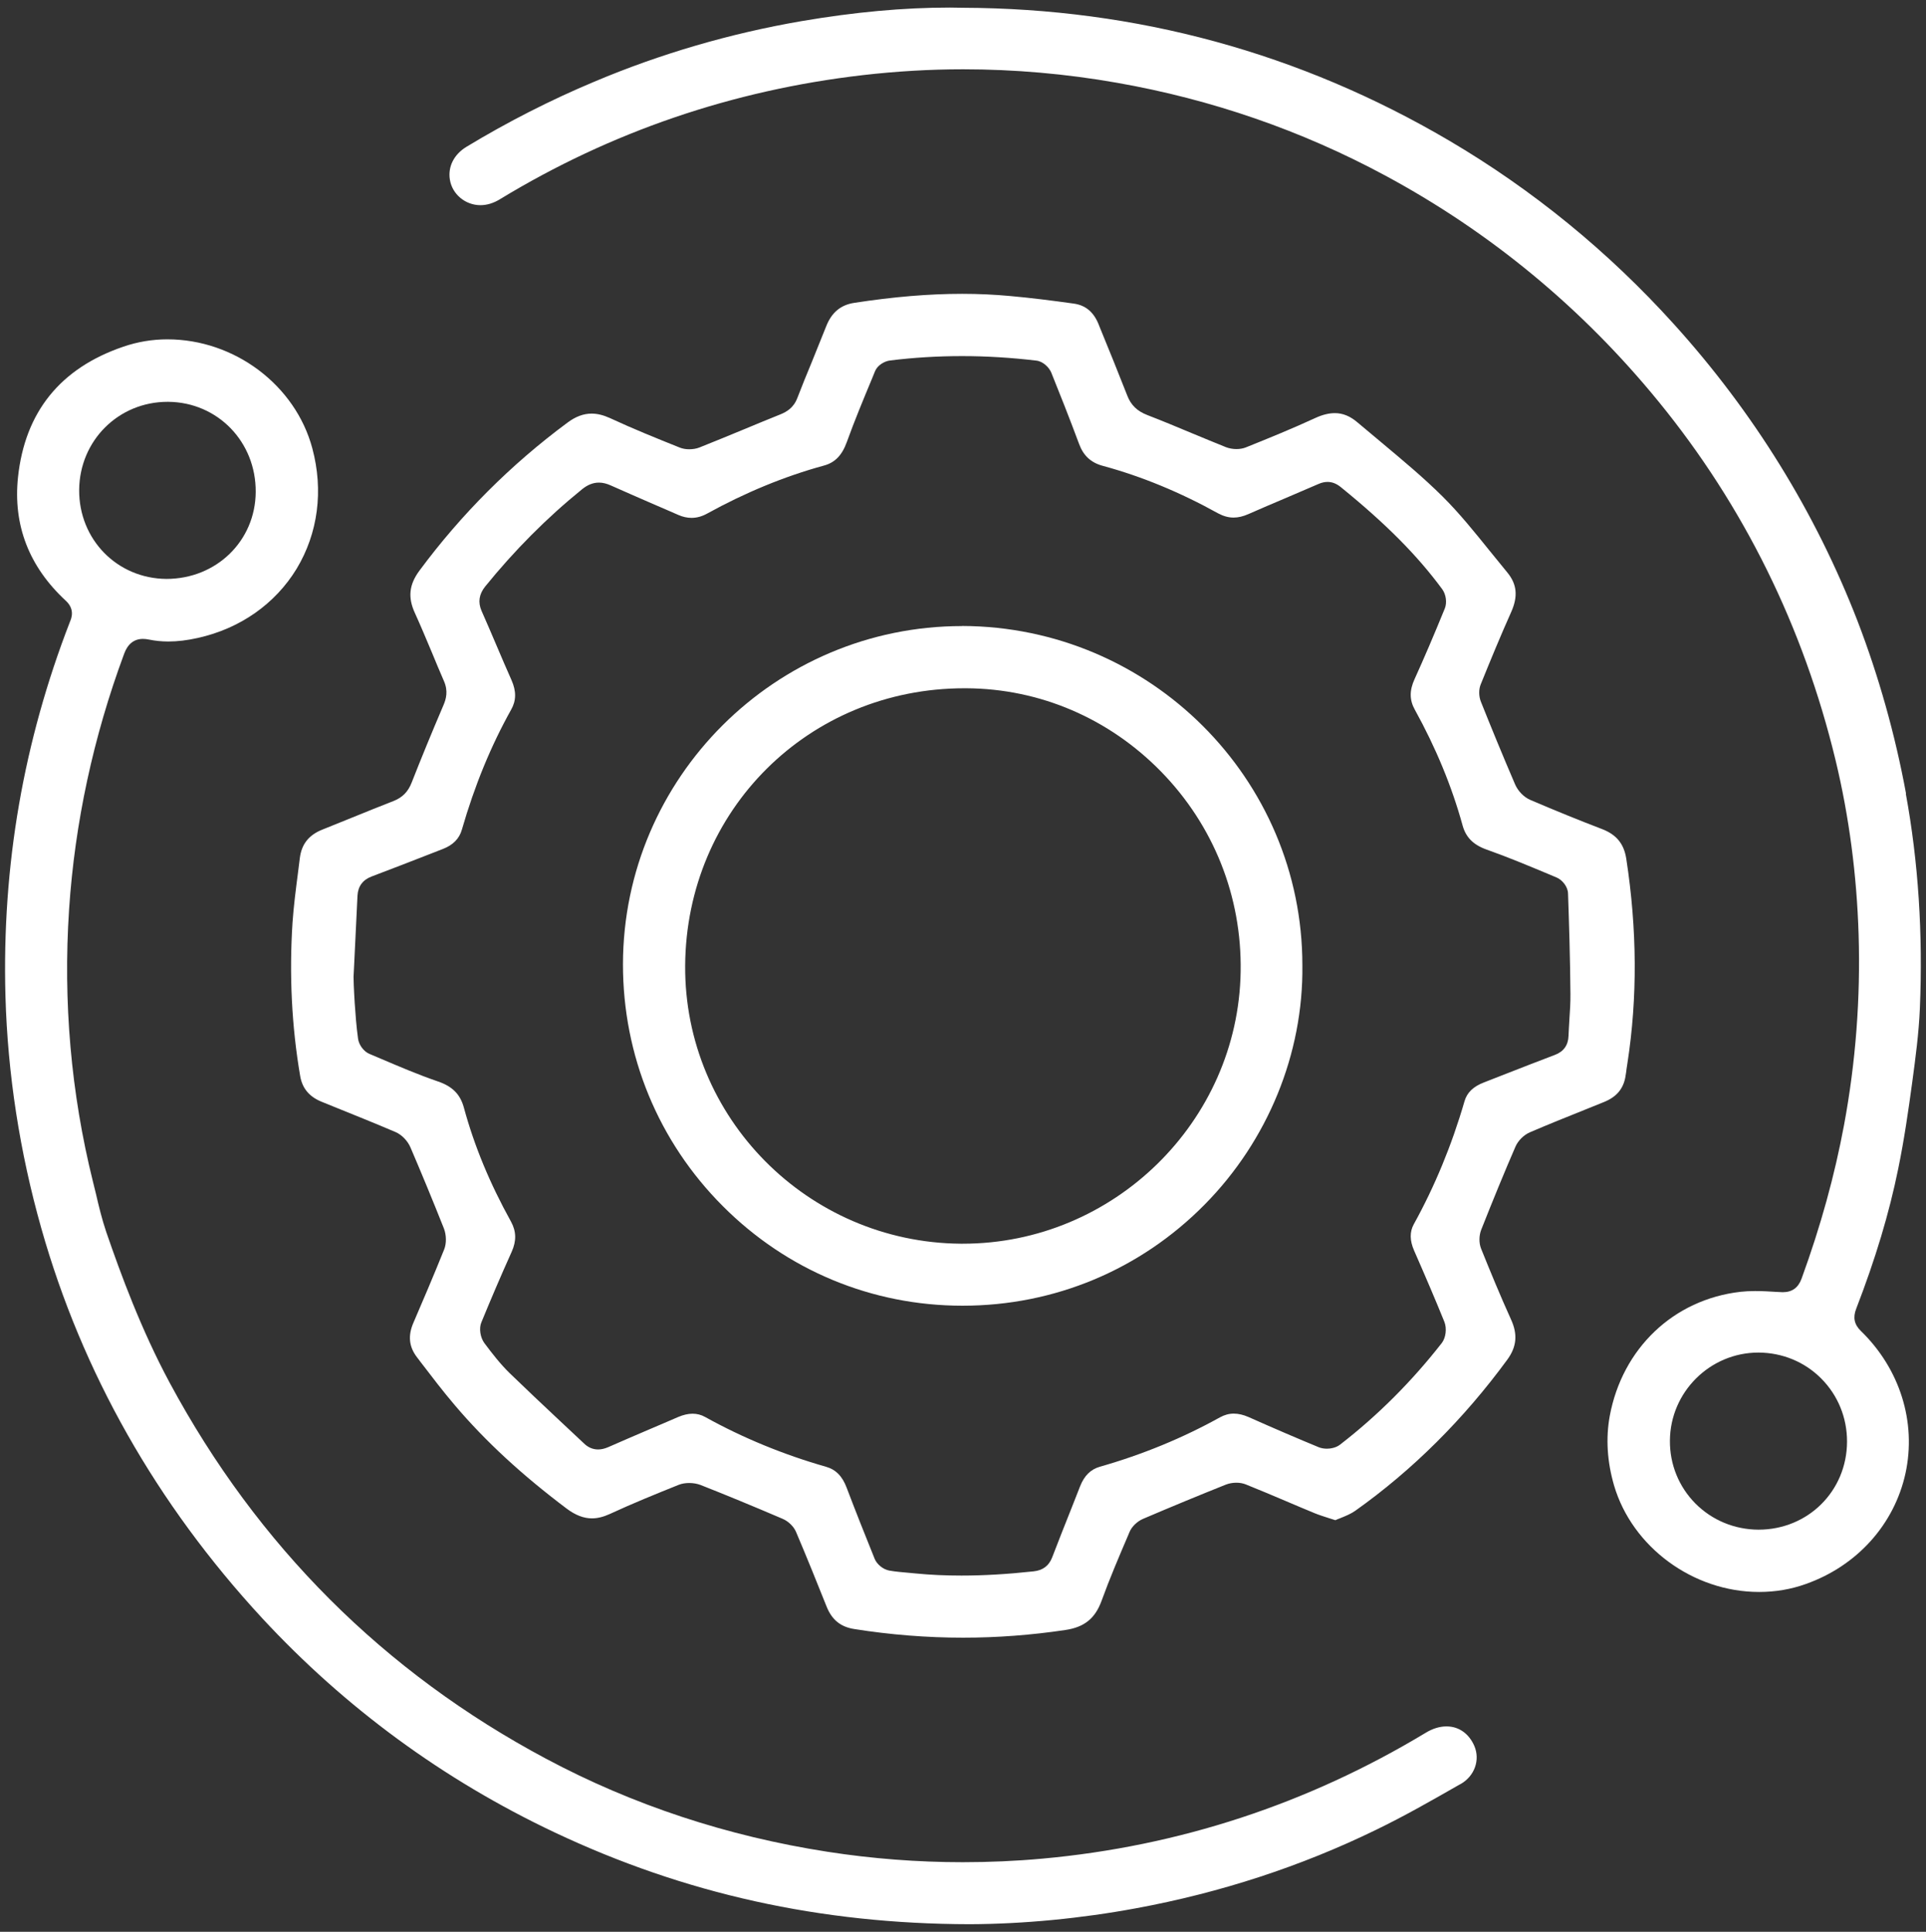 <?xml version="1.0" encoding="UTF-8"?>
<svg id="Layer_1" data-name="Layer 1" xmlns="http://www.w3.org/2000/svg" viewBox="0 0 200.96 201.58">
  <rect x="0" y="0" width="200.96" height="201.58" fill="#333333" stroke="none"/>
  <defs>
    <style>
      .cls-1 {
        fill: #fff;
      }
    </style>
  </defs>
  <path class="cls-1" d="M169.6,112.33c.05-.27,.09-.55,.12-.82l.09-.59c1.05-6.78,1.01-13.95-.12-21.29-.24-1.59-1.04-2.56-2.59-3.14-2.3-.88-4.74-1.87-7.43-3.02-.67-.29-1.28-.92-1.58-1.61-1.3-3.02-2.54-6.05-3.57-8.63-.23-.57-.24-1.28-.02-1.82,1.04-2.57,2.07-5.07,3.18-7.55,.73-1.64,.6-2.91-.42-4.14-.62-.75-1.23-1.51-1.84-2.26-1.55-1.92-3.13-3.89-4.88-5.63-2-1.99-4.24-3.85-6.4-5.66-.84-.7-1.68-1.4-2.52-2.11-.75-.64-1.52-.95-2.34-.95-.61,0-1.28,.16-2,.49-2.41,1.11-4.83,2.1-7.3,3.09-.28,.11-.62,.17-.97,.17-.37,0-.77-.07-1.1-.2-1.17-.46-2.33-.96-3.51-1.44-1.53-.64-3.11-1.3-4.69-1.91-1.06-.41-1.71-1.04-2.09-2.03-.93-2.38-1.9-4.76-2.87-7.13l-.13-.33c-.52-1.27-1.36-1.97-2.58-2.14-2.35-.33-4.52-.6-6.63-.79-1.62-.15-3.3-.23-5.01-.23-3.47,0-7.16,.31-11.26,.94-1.44,.22-2.37,1.01-2.94,2.46-.51,1.26-1.02,2.54-1.53,3.8-.51,1.22-1,2.44-1.48,3.68-.4,1.04-1.14,1.44-1.74,1.69-1.28,.52-2.57,1.04-3.85,1.58-1.54,.64-3.06,1.26-4.61,1.88-.32,.13-.7,.19-1.08,.19-.35,0-.69-.06-.97-.17-2.4-.96-4.88-1.96-7.31-3.09-.69-.31-1.3-.46-1.9-.46-.84,0-1.66,.3-2.52,.94-5.89,4.36-11.09,9.56-15.45,15.45-1.08,1.46-1.22,2.79-.47,4.42,.62,1.36,1.2,2.76,1.77,4.11,.41,1,.83,2,1.26,2.99,.46,1.04,.22,1.88-.04,2.49-1.32,3.09-2.37,5.66-3.32,8.08-.38,.99-.98,1.59-1.94,1.96-1.41,.55-2.82,1.12-4.22,1.69-1.05,.43-2.11,.86-3.17,1.28-1.42,.57-2.17,1.52-2.35,2.99l-.19,1.51c-.22,1.71-.45,3.47-.57,5.2-.35,5.42-.09,10.82,.8,16.02,.22,1.28,.95,2.15,2.22,2.67l1.33,.54c2.1,.85,4.27,1.72,6.4,2.63,.65,.28,1.26,.91,1.56,1.61,1.16,2.71,2.34,5.56,3.49,8.46,.26,.69,.27,1.54,.03,2.16-1.12,2.79-2.3,5.54-3.2,7.63-.61,1.38-.48,2.54,.35,3.63l.41,.54c1.14,1.49,2.32,3.04,3.55,4.48,3.19,3.76,7.01,7.28,11.66,10.78,.92,.69,1.78,1.02,2.64,1.02,.59,0,1.19-.15,1.85-.45,2.42-1.12,4.91-2.13,7.23-3.06,.31-.12,.69-.18,1.07-.18,.41,0,.82,.07,1.17,.2,2.59,1.02,5.38,2.17,8.56,3.53,.62,.26,1.18,.81,1.42,1.38,1.13,2.66,2.23,5.39,3.2,7.82,.55,1.35,1.45,2.09,2.88,2.31,3.78,.6,7.6,.9,11.35,.9,3.54,0,7.12-.27,10.66-.8,1.98-.29,3.11-1.2,3.78-3.03,.85-2.34,1.84-4.66,2.8-6.9l.12-.29c.24-.58,.81-1.12,1.42-1.38,2.95-1.26,5.85-2.46,8.63-3.57,.33-.13,.72-.2,1.1-.2,.35,0,.7,.06,.99,.18,1.4,.56,2.79,1.15,4.18,1.74,1,.42,2.01,.86,3.02,1.27,.47,.19,.98,.35,1.57,.54,.18,.06,.36,.12,.57,.18,.16-.07,.32-.14,.49-.2,.59-.24,1.14-.46,1.6-.79,5.97-4.24,11.3-9.55,15.85-15.76,.98-1.34,1.1-2.64,.39-4.19-1.12-2.47-2.16-5-3.12-7.38-.24-.6-.23-1.37,.01-1.99,1.25-3.16,2.41-5.99,3.56-8.64,.28-.66,.88-1.25,1.53-1.53,1.89-.81,3.8-1.58,5.7-2.34l2.03-.82c1.3-.53,2.01-1.37,2.23-2.65Zm-5.85-5.9c-.03,.56-.07,1.11-.09,1.67-.03,.96-.51,1.63-1.4,1.97-1.71,.65-3.41,1.31-5.12,1.98l-2.3,.9c-1.12,.43-1.77,1.06-2.03,1.96-1.33,4.59-3.12,8.91-5.3,12.85-.43,.79-.42,1.69,.04,2.74,1.21,2.76,2.25,5.19,3.16,7.44,.27,.69,.15,1.65-.27,2.2-3.13,4.01-6.7,7.58-10.62,10.61-.49,.38-1.13,.42-1.38,.42-.29,0-.57-.05-.81-.14-2.18-.9-4.52-1.9-7.35-3.16-.55-.24-1.06-.36-1.55-.36s-.96,.13-1.42,.38c-3.87,2.15-8.08,3.89-12.54,5.16-.97,.28-1.63,.93-2.07,2.04l-.9,2.29c-.68,1.7-1.35,3.4-2.01,5.12-.34,.89-.98,1.37-1.95,1.47-2.77,.3-5.22,.44-7.52,.44-1.65,0-3.25-.07-4.77-.22l-.74-.07c-.66-.06-1.33-.11-2.01-.23-.64-.11-1.29-.64-1.53-1.21-1.03-2.55-2.02-5.04-2.93-7.44-.45-1.2-1.13-1.89-2.14-2.18-4.45-1.27-8.7-3.02-12.61-5.19-.42-.24-.87-.35-1.33-.35s-.97,.12-1.49,.34c-.98,.42-1.96,.85-2.94,1.26-1.46,.63-2.93,1.25-4.37,1.89-.37,.16-.72,.24-1.05,.24-.55,0-1.06-.21-1.5-.65-.91-.86-1.83-1.72-2.74-2.57-1.65-1.55-3.35-3.15-5.01-4.76-.96-.94-1.79-2.01-2.62-3.12-.43-.59-.58-1.54-.31-2.17,.96-2.34,1.99-4.76,3.16-7.36,.51-1.14,.48-2.13-.07-3.14-2.21-3.99-3.82-7.87-4.91-11.87-.38-1.42-1.2-2.25-2.74-2.77-2.01-.69-3.98-1.53-5.88-2.34l-1.25-.53c-.59-.25-1.09-.93-1.18-1.58-.18-1.29-.27-2.56-.35-3.73,0-.02-.11-1.66-.12-2.74l.06-1.2c.12-2.41,.24-4.83,.35-7.25,.05-.98,.55-1.66,1.48-2.01,1.95-.74,3.9-1.49,5.84-2.25l1.59-.62c1.06-.41,1.71-1.07,1.98-2.01,1.34-4.64,3.03-8.74,5.15-12.54,.53-.94,.54-1.92,.03-3.07-.53-1.18-1.03-2.37-1.54-3.56-.53-1.23-1.04-2.45-1.59-3.68-.38-.89-.26-1.71,.37-2.51,3.05-3.77,6.45-7.19,10.13-10.17,.57-.46,1.14-.69,1.75-.69,.4,0,.81,.1,1.25,.3,1.44,.65,2.9,1.27,4.35,1.91,.9,.38,1.8,.78,2.7,1.17,.46,.2,.92,.3,1.36,.3,.55,0,1.07-.14,1.62-.44,3.97-2.19,8.07-3.89,12.21-5.02,1.14-.31,1.88-1.07,2.38-2.46,.8-2.22,1.72-4.43,2.61-6.57l.33-.81c.26-.64,1-1.05,1.55-1.12,2.47-.31,5.01-.46,7.54-.46s5.14,.16,7.74,.47c.71,.08,1.33,.71,1.56,1.25,.82,2.03,1.89,4.72,2.9,7.44,.45,1.23,1.24,1.96,2.47,2.29,4.03,1.09,8.08,2.76,12.04,4.96,.55,.29,1.07,.44,1.61,.44,.49,0,.99-.12,1.54-.36,1.28-.57,2.57-1.11,3.86-1.66,1.16-.5,2.31-.99,3.47-1.49,.32-.14,.64-.21,.94-.21,.48,0,.94,.18,1.39,.55,4.69,3.81,7.95,7.09,10.57,10.64,.4,.55,.52,1.41,.27,2.02-1.17,2.87-2.17,5.2-3.15,7.36-.55,1.2-.54,2.19,.03,3.21,2.19,3.96,3.86,8.01,4.97,12.04,.34,1.26,1.12,2.05,2.53,2.55,2.15,.76,4.28,1.65,6.34,2.51l.95,.4c.56,.23,1.17,.93,1.19,1.67,.1,2.89,.22,6.69,.25,10.48,.01,.91-.05,1.81-.11,2.68Z"/>
  <path class="cls-1" d="M150.92,180.15c-.71,0-1.45,.23-2.17,.67-12.3,7.42-25.76,11.84-40.01,13.13-2.75,.25-5.54,.37-8.28,.37-4.69,0-9.44-.36-14.13-1.09-10.44-1.62-20.32-4.88-29.36-9.71-16.9-9.01-30.11-22.21-39.27-39.24-2.98-5.55-5.1-11.32-6.62-15.74-.44-1.31-.77-2.66-1.07-3.97-.11-.43-.21-.87-.32-1.3-2.28-9.18-3.12-18.74-2.48-28.4,.6-8.99,2.52-17.95,5.74-26.64,.37-1.03,1.04-1.56,1.96-1.56,.19,0,.4,.02,.64,.07,.64,.13,1.31,.2,2.01,.2,.96,0,1.97-.12,3.08-.37,4.42-.98,8.08-3.56,10.31-7.22,2.23-3.7,2.82-8.15,1.64-12.56-1.76-6.6-8.12-11.38-15.12-11.38-1.59,0-3.13,.26-4.61,.77-6.57,2.24-10.25,6.82-10.98,13.6-.53,5.02,1.15,9.36,4.99,12.91,.95,.88,.6,1.8,.43,2.19-2.4,6.18-4.2,12.62-5.32,19.1-1.12,6.46-1.6,13.18-1.41,19.97,.23,8.13,1.49,16.27,3.74,24.22,4.26,15.06,12.02,28.75,23.04,40.68,8.66,9.35,18.92,16.88,30.52,22.36,13.57,6.41,27.73,9.55,43.29,9.58,5.64-.02,11.64-.6,17.36-1.66,8.8-1.62,17.22-4.37,25.04-8.18,2.96-1.43,5.88-3.1,8.71-4.72l.14-.07c1.45-.83,2.05-2.51,1.42-3.98-.56-1.28-1.61-2.03-2.89-2.03ZM17.49,41.93h.09c5.15,.06,9.14,4.19,9.1,9.41-.03,5.09-4.09,9.07-9.32,9.07-5.15-.04-9.14-4.13-9.1-9.3,.05-5.14,4.1-9.18,9.23-9.18Z"/>
  <path class="cls-1" d="M198.88,82.83c-1.15-6.23-2.86-12.28-5.05-17.99-4.39-11.35-10.83-21.78-19.15-30.99-6.86-7.6-14.76-14.05-23.48-19.18C135.66,5.53,118.59,.87,100.45,.81c-.44-.01-.89-.02-1.33-.02-4.88,0-9.95,.47-15.52,1.42-7.42,1.28-14.69,3.4-21.58,6.31-4.58,1.92-9.07,4.21-13.35,6.8-1.3,.79-1.95,2.07-1.73,3.42,.24,1.53,1.62,2.67,3.19,2.67,.68,0,1.37-.21,2.05-.63,11.54-7.02,24.26-11.37,37.84-12.94,3.47-.4,7-.61,10.48-.61,5.32,0,10.73,.47,16.06,1.41,9.85,1.73,19.26,4.98,27.96,9.67,10.98,5.91,20.57,13.84,28.5,23.55,8.93,10.93,15.15,23.55,18.51,37.49,1.4,5.82,2.21,11.95,2.4,18.21,.2,6.6-.3,13.26-1.52,19.83-.98,5.26-2.42,10.51-4.43,16.03-.35,.96-.99,1.42-1.97,1.42,0,0-.14,0-.21-.01l-.43-.02c-.75-.05-1.51-.09-2.25-.09-.57,0-1.06,.03-1.52,.08-6.98,.8-12.33,5.9-13.64,12.97-.42,2.31-.27,4.75,.45,7.23,1.89,6.44,8.25,11.12,15.13,11.12h.01c1.68,0,3.31-.27,4.87-.83,5.34-1.89,9.23-6.21,10.4-11.55,1.16-5.34-.58-10.9-4.66-14.86-.69-.67-.84-1.41-.48-2.32,2.01-5.2,3.44-9.97,4.38-14.59,.63-3.07,1.07-6.14,1.46-9.01,.35-2.6,.69-5.14,.8-7.72,.33-7.78-.16-15.33-1.47-22.44Zm-15.4,76.79c-2.49-.01-4.84-.98-6.58-2.73-1.73-1.75-2.68-4.08-2.66-6.56,.03-5.07,4.18-9.19,9.23-9.19h.02c2.48,.01,4.81,.97,6.54,2.71,1.74,1.75,2.7,4.09,2.69,6.6-.02,5.14-4.07,9.17-9.24,9.17Z"/>
  <path class="cls-1" d="M100.38,65.33c-19.47,0-35.34,15.83-35.38,35.27-.01,9.55,3.69,18.52,10.42,25.26,6.69,6.71,15.57,10.39,25,10.39h.02c9.58,0,18.54-3.75,25.25-10.55,6.6-6.68,10.31-15.77,10.2-24.96,.01-19.48-15.89-35.37-35.52-35.42Zm.09,64.45h-.25c-15.95-.14-28.83-13.16-28.73-29.02,.11-16.23,12.91-28.94,29.14-28.94h.19c7.68,.04,14.9,3.14,20.34,8.71,5.47,5.61,8.42,13.01,8.29,20.85-.25,15.66-13.26,28.4-28.99,28.4Z"/>
</svg>